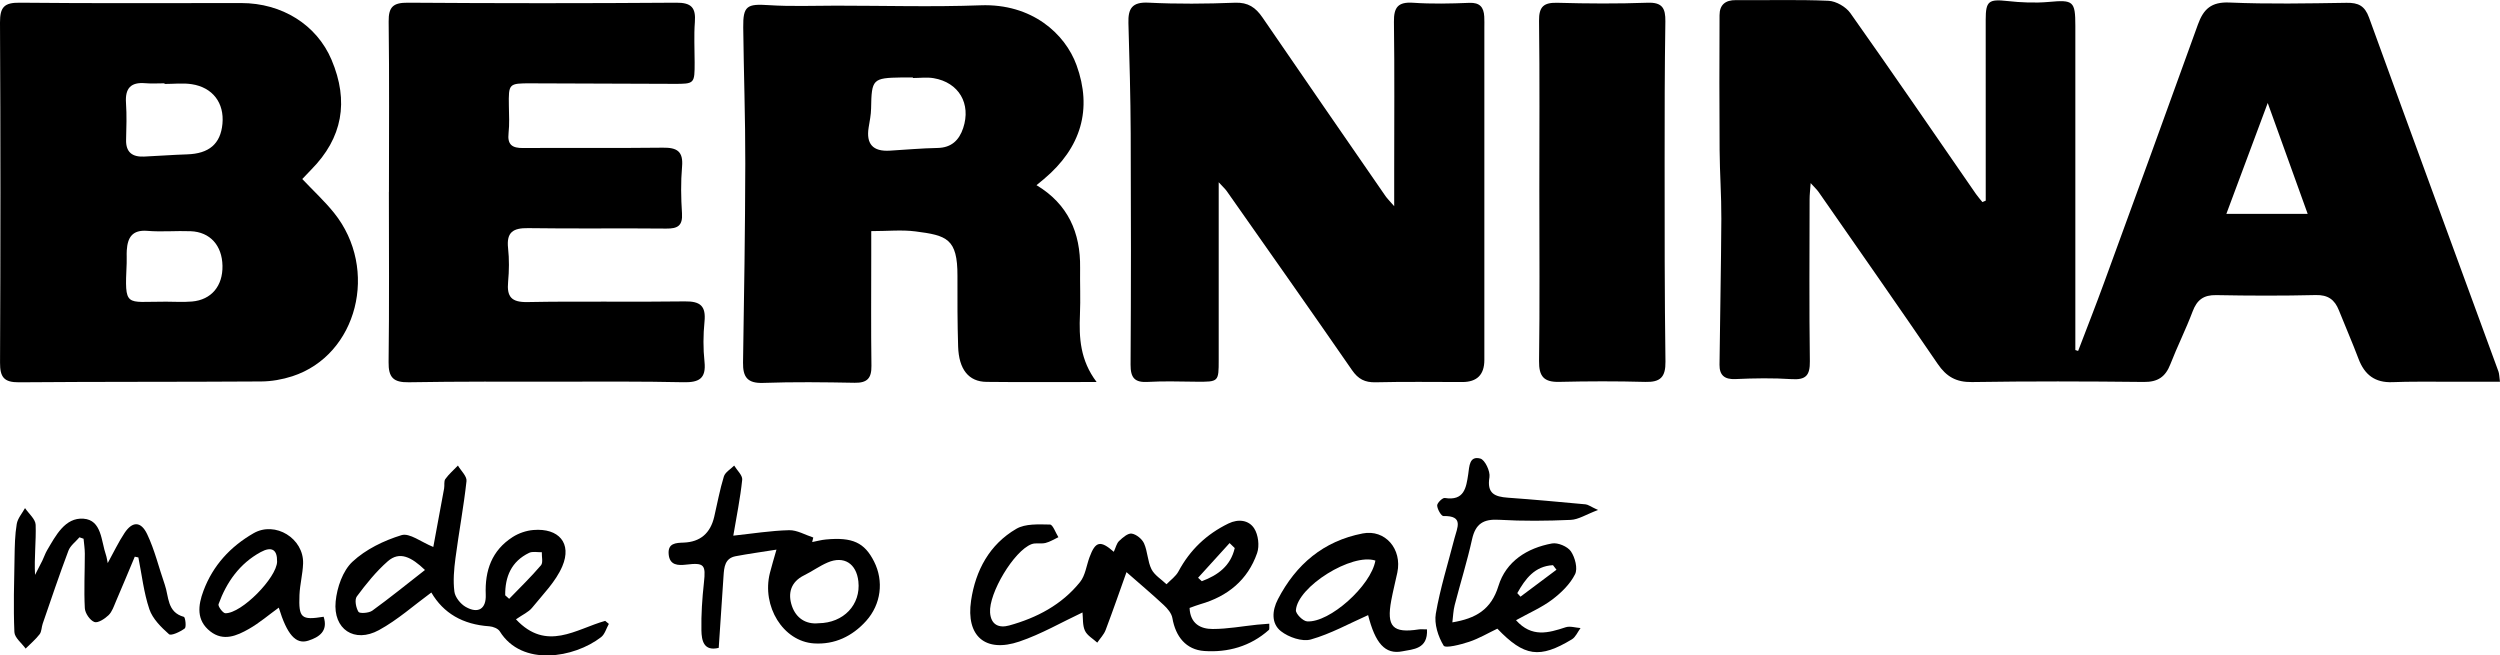 <svg xmlns="http://www.w3.org/2000/svg" id="Livello_1" viewBox="0 0 778.39 204.08"><path d="M618.27,62.47c0-18.8.02-37.6-.01-56.4,0-5.72.96-6.39,6.73-5.75,4.28.47,8.66.66,12.93.28,7.57-.69,8.25-.29,8.25,7.43,0,32.49,0,64.99,0,97.48v3.48c.29.09.58.18.87.28,2.69-7.06,5.47-14.1,8.06-21.2,9.79-26.8,19.58-53.61,29.24-80.45,1.73-4.8,4.17-7.07,9.8-6.83,12.14.52,24.32.28,36.48.09,3.66-.06,5.67.92,7,4.61,13.33,36.75,26.84,73.44,40.28,110.16.27.74.25,1.59.48,3.2-5.86,0-11.42-.01-16.98,0-5.5.02-11-.08-16.49.14-5.43.22-8.69-2.29-10.56-7.24-1.92-5.1-4.12-10.09-6.13-15.15-1.31-3.3-3.38-4.82-7.19-4.73-10.32.25-20.65.22-30.98.02-3.95-.08-6.01,1.48-7.37,5.1-2.09,5.55-4.77,10.88-6.92,16.41-1.53,3.95-3.92,5.58-8.28,5.53-17.83-.2-35.66-.25-53.49.03-4.94.08-7.98-1.7-10.68-5.66-12.23-17.92-24.67-35.69-37.06-53.5-.54-.77-1.26-1.42-2.49-2.79-.15,2.2-.33,3.59-.33,4.98-.02,16.83-.15,33.66.08,50.49.06,4.4-1.23,5.86-5.66,5.57-5.81-.38-11.67-.29-17.49-.02-3.46.16-5.01-1.23-4.98-4.47.17-15.14.49-30.29.57-45.43.04-7.14-.49-14.27-.54-21.41-.1-14-.08-27.99-.02-41.99.01-3.22,1.78-4.72,5.11-4.69,9.6.09,19.22-.22,28.81.21,2.36.11,5.42,1.87,6.8,3.82,13.2,18.65,26.1,37.51,39.1,56.31.61.89,1.35,1.69,2.03,2.54.33-.14.67-.28,1-.43ZM706.07,32.06c-4.56,12.23-8.68,23.27-12.88,34.53h25.32c-4.09-11.37-8.02-22.27-12.44-34.53Z"></path><path d="M94.11,55.74c3.58,3.78,7.01,6.94,9.89,10.53,14.11,17.56,7.28,44.29-12.98,50.88-3.09,1-6.45,1.6-9.69,1.62-25.14.17-50.28.05-75.41.26-4.68.04-5.93-1.6-5.91-6.12C.17,77.61.18,42.31,0,7.02-.02,2.23,1.31.78,6.17.84c22.97.24,45.95.11,68.93.11,12.72,0,23.51,6.78,28.12,17.65,5.51,12.99,3.41,24.37-6.32,34.22-.92.93-1.8,1.89-2.79,2.92ZM51.23,26.14c0-.07,0-.13,0-.2-2,0-4,.14-5.98-.03-4.58-.4-6.33,1.63-6.02,6.15.26,3.81.13,7.65.03,11.47-.1,3.93,1.99,5.38,5.59,5.22,4.47-.2,8.93-.55,13.39-.69,6.84-.21,10.44-3.26,11.02-9.51.61-6.47-3.01-11.34-9.57-12.34-2.76-.42-5.64-.07-8.47-.07ZM51.3,93.92c2.83,0,5.68.2,8.49-.04,6.03-.53,9.6-4.84,9.48-11.13-.12-6.32-3.85-10.52-9.9-10.76-4.49-.18-9.01.26-13.47-.11-4.74-.39-6.18,2.09-6.43,6.09-.08,1.33.03,2.67-.03,3.99-.64,14-.42,11.92,11.86,11.97Z"></path><path d="M379.45,56.73c0,19.38,0,37.34,0,55.31,0,6.87-.02,6.86-6.98,6.81-5-.03-10.01-.24-14.99.06-4.17.26-5.49-1.23-5.47-5.39.15-23.98.15-47.97.04-71.95-.05-11.47-.38-22.93-.71-34.39-.13-4.44,1.08-6.61,6.22-6.35,8.97.45,17.99.37,26.97.02,4.09-.16,6.43,1.5,8.56,4.61,12.71,18.57,25.51,37.08,38.3,55.61.52.75,1.2,1.4,2.7,3.14,0-4.46,0-7.69,0-10.92,0-15.49.13-30.98-.08-46.47-.06-4.5,1.23-6.28,5.97-5.96,5.8.4,11.66.27,17.48.03,3.29-.14,4.51,1.35,4.67,4.27.07,1.16.03,2.33.03,3.5,0,34.48,0,68.96,0,103.43q0,6.86-6.86,6.86c-8.99,0-17.99-.14-26.98.08-3.37.08-5.43-.99-7.36-3.78-12.9-18.66-25.97-37.19-39.01-55.75-.44-.63-1.04-1.16-2.51-2.76Z"></path><path d="M341.43,118.94c-12.3,0-23.3.09-34.29-.04-5.54-.06-8.6-3.89-8.82-11.01-.23-7.32-.23-14.66-.21-21.99.04-11.64-3.34-12.6-13.08-13.85-4.25-.55-8.63-.09-13.76-.09,0,2.64,0,5.05,0,7.46,0,11.5-.1,23,.06,34.49.05,3.86-1.31,5.34-5.23,5.27-9.49-.18-18.99-.3-28.47.04-4.94.18-6.35-1.85-6.28-6.35.33-20.63.66-41.27.7-61.91.03-14.14-.48-28.27-.64-42.41-.08-6.74,1.18-7.4,7.93-6.95,6.97.46,13.99.16,20.99.16,15,0,30.01.44,44.99-.11,15.94-.59,26.31,8.83,29.87,18.64,4.95,13.63,1.47,25.7-10.16,35.46-.63.53-1.28,1.05-2.31,1.9,9.79,5.87,13.74,14.77,13.58,25.77-.07,4.83.16,9.66-.05,14.48-.31,7.22.05,14.24,5.19,21.04ZM284.23,24.29c0-.06,0-.11,0-.17-1.17,0-2.33-.02-3.5,0-9.06.15-9.35.49-9.51,9.66-.03,1.97-.44,3.94-.76,5.9-.83,5.15,1.32,7.54,6.55,7.23,4.96-.29,9.92-.75,14.89-.84,4.34-.08,6.73-2.41,7.99-6.19,2.53-7.59-1.35-14.21-9.19-15.54-2.1-.36-4.31-.05-6.47-.05Z"></path><path d="M121.1,59.74c0-17.66.14-35.33-.09-52.99-.06-4.65,1.42-5.94,6.02-5.91,27.83.2,55.66.21,83.48,0,4.78-.04,6.18,1.55,5.84,6.05-.32,4.14-.07,8.32-.07,12.49,0,6.7,0,6.75-6.54,6.73-14.83-.03-29.66-.12-44.49-.16-6.86-.02-6.92.1-6.81,7.01.05,2.83.21,5.69-.1,8.49-.4,3.64,1.14,4.67,4.54,4.64,14.5-.11,29,.07,43.49-.11,4.41-.06,6.42,1.12,5.99,5.94-.42,4.8-.33,9.67-.02,14.48.25,3.88-1.33,4.81-4.91,4.77-14.33-.15-28.66.08-42.99-.14-4.7-.07-6.79,1.27-6.25,6.24.38,3.45.33,7.01.01,10.47-.43,4.66,1.01,6.4,6.03,6.31,16.32-.32,32.66.03,48.99-.21,4.83-.07,6.62,1.43,6.13,6.31-.41,4.13-.44,8.36,0,12.48.56,5.33-1.79,6.48-6.6,6.38-12.83-.28-25.66-.19-38.49-.18-15.66,0-31.33-.08-46.99.19-4.79.08-6.35-1.49-6.28-6.3.23-17.66.09-35.33.09-52.99Z"></path><path d="M479.28,59.95c0-17.82.13-35.64-.09-53.45-.06-4.49,1.5-5.75,5.79-5.63,9.32.26,18.66.32,27.97-.02,4.62-.17,5.63,1.7,5.57,5.84-.22,14.65-.24,29.3-.23,43.96,0,20.65-.02,41.3.26,61.94.06,4.81-1.57,6.45-6.28,6.32-8.93-.25-17.88-.22-26.81-.01-4.77.11-6.33-1.71-6.27-6.5.24-17.48.09-34.97.09-52.46Z"></path><path d="M346.79,171.8c.62-1.33.87-2.63,1.66-3.37,1.11-1.05,2.73-2.47,3.91-2.29,1.44.22,3.24,1.68,3.85,3.06,1.12,2.52,1.09,5.58,2.31,8.03.94,1.87,3.07,3.14,4.68,4.68,1.27-1.32,2.9-2.45,3.73-4.01,3.58-6.69,8.74-11.59,15.54-14.9,3.14-1.53,6.36-1.05,8.02,1.51,1.29,1.98,1.7,5.44.92,7.69-2.91,8.38-9.18,13.49-17.68,15.92-1.09.31-2.14.74-3.35,1.17.21,4.88,3.39,6.56,7.22,6.55,4.6,0,9.19-.86,13.79-1.34,1.22-.13,2.45-.2,3.81-.31-.05,1,.12,1.72-.13,1.94-5.74,5.13-12.79,7.08-20.13,6.56-5.65-.4-8.91-4.46-9.91-10.25-.25-1.47-1.51-2.97-2.68-4.05-3.6-3.36-7.37-6.53-11.61-10.25-1.92,5.37-4.11,11.72-6.49,18.01-.54,1.44-1.73,2.63-2.61,3.94-1.32-1.22-3.13-2.2-3.83-3.71-.79-1.69-.57-3.86-.77-5.69-6.51,3.06-12.85,6.75-19.66,9.06-10.59,3.59-16.67-1.68-15.03-12.75,1.39-9.38,5.72-17.48,14.09-22.35,2.83-1.65,6.95-1.38,10.48-1.33.89.01,1.75,2.56,2.62,3.94-1.33.62-2.6,1.44-4,1.79-1.4.35-3.06-.12-4.37.38-5.49,2.09-13.34,15.29-12.9,21.31.28,3.89,2.85,4.86,5.93,4.01,8.62-2.38,16.4-6.46,22.08-13.53,1.64-2.04,1.99-5.11,2.94-7.7,1.83-4.98,3.37-5.4,7.56-1.72ZM384.43,170.63c-.53-.51-1.06-1.03-1.59-1.54-3.27,3.6-6.54,7.2-9.81,10.8.39.36.77.71,1.16,1.07,5.03-1.87,8.99-4.78,10.25-10.32Z"></path><path d="M160.65,192.83c9.54,10.19,18.71,3.01,27.78.48.38.31.76.63,1.14.94-.79,1.4-1.25,3.23-2.42,4.13-8.32,6.45-24.64,9.33-31.54-1.81-.54-.88-2.12-1.49-3.25-1.57q-12.41-.84-18.06-10.52c-5.4,3.95-10.48,8.53-16.32,11.71-7.63,4.16-14.32-.26-13.47-8.94.42-4.33,2.21-9.53,5.23-12.35,4.13-3.86,9.8-6.6,15.28-8.28,2.5-.76,6.13,2.17,9.89,3.68,1.06-5.72,2.23-11.97,3.37-18.23.18-.98-.12-2.22.38-2.92,1.11-1.54,2.59-2.81,3.92-4.2.94,1.62,2.84,3.34,2.67,4.84-.88,8.03-2.39,16-3.44,24.01-.45,3.44-.77,7.01-.33,10.41.22,1.74,1.91,3.84,3.51,4.75,3.89,2.22,6.43.63,6.25-3.81-.31-7.51,1.89-13.78,8.38-17.94,1.87-1.2,4.24-2.01,6.45-2.19,7.91-.66,12.07,4.12,9.01,11.3-2.04,4.78-6.05,8.76-9.41,12.91-1.09,1.35-2.89,2.11-4.99,3.58ZM132.32,177.47c-4.22-4.04-7.89-5.94-11.58-2.72-3.64,3.19-6.75,7.07-9.65,10.97-.74,1-.27,3.51.52,4.78.36.58,3.23.4,4.29-.36,5.44-3.94,10.67-8.18,16.43-12.68ZM157.3,185.35c.41.37.82.73,1.23,1.1,3.34-3.45,6.8-6.8,9.91-10.45.7-.82.2-2.68.26-4.06-1.33.04-2.86-.33-3.95.19-5.54,2.67-7.52,7.43-7.45,13.21Z"></path><path d="M472.02,193.11c4.89,5.46,10.07,3.97,15.43,2.2,1.38-.46,3.1.13,4.66.24-.88,1.19-1.52,2.8-2.69,3.51-10.06,6.08-14.84,5.4-23.21-3.32-2.84,1.35-5.7,3.06-8.79,4.09-2.63.87-7.38,2.1-7.94,1.19-1.72-2.82-2.98-6.78-2.43-9.96,1.36-7.92,3.81-15.65,5.81-23.46.83-3.24,3-7.08-3.43-6.92-.68.02-1.9-2.1-1.96-3.28-.04-.78,1.67-2.46,2.37-2.35,6.08.98,6.67-3.21,7.3-7.41.36-2.43.32-5.79,3.77-4.86,1.43.38,3.14,3.98,2.84,5.8-.85,5.08,1.63,6.08,5.73,6.38,8.08.58,16.14,1.32,24.2,2.07.76.07,1.47.65,3.87,1.76-3.7,1.39-6.06,2.97-8.49,3.08-7.42.33-14.88.41-22.29-.03-4.86-.29-7.35,1.2-8.43,6.05-1.53,6.9-3.65,13.67-5.42,20.53-.44,1.69-.48,3.47-.72,5.36,7.27-1.21,12.08-3.94,14.35-11.34,2.35-7.65,8.92-11.81,16.68-13.23,1.82-.33,4.84.94,5.88,2.46,1.29,1.89,2.19,5.34,1.29,7.13-1.54,3.07-4.3,5.77-7.11,7.89-3.26,2.46-7.12,4.11-11.27,6.42ZM472.42,184.68c.33.37.66.74.99,1.1l11.21-8.39-1.09-1.42c-5.69.3-8.61,4.23-11.11,8.7Z"></path><path d="M223.81,201.71c-4.73,1.18-5.36-2.33-5.42-5.41-.1-4.95.24-9.94.78-14.87.62-5.61.1-6.29-5.45-5.64-2.59.31-5.24.27-5.53-3.26-.28-3.43,2.22-3.5,4.68-3.59q7.72-.29,9.52-8.09c.97-4.17,1.73-8.41,2.99-12.49.41-1.34,2.11-2.28,3.21-3.4.89,1.48,2.65,3.05,2.5,4.42-.59,5.7-1.75,11.34-2.77,17.4,6-.64,11.67-1.56,17.37-1.7,2.49-.06,5.02,1.47,7.53,2.28-.11.47-.23.94-.34,1.41,1.43-.27,2.84-.67,4.28-.8,8.29-.77,12.01.96,14.99,6.87,3.07,6.08,2.19,13.31-2.47,18.49-4.31,4.79-9.81,7.42-16.25,7-9.61-.63-16.31-11.57-13.72-21.91.55-2.19,1.22-4.35,2.05-7.29-4.75.76-8.75,1.3-12.71,2.05-3.37.64-3.59,3.43-3.77,6.13-.51,7.43-1,14.86-1.5,22.41ZM254.83,194.05c7.87-.07,13.22-5.81,12.43-13.02-.61-5.58-4.49-8.07-9.56-5.9-2.55,1.09-4.84,2.77-7.34,4-4.21,2.08-5.12,5.68-3.78,9.58,1.28,3.73,4.33,5.74,8.24,5.34Z"></path><path d="M41.96,173.33c-1.94,4.63-3.86,9.27-5.85,13.88-.65,1.51-1.19,3.24-2.31,4.33-1.17,1.13-3.36,2.55-4.43,2.12-1.38-.54-2.88-2.74-2.96-4.3-.3-5.64,0-11.3,0-16.96,0-1.55-.25-3.11-.39-4.66-.43-.15-.85-.3-1.28-.45-1.18,1.38-2.84,2.58-3.44,4.18-2.83,7.51-5.39,15.13-8.01,22.73-.38,1.08-.31,2.44-.96,3.28-1.26,1.63-2.88,2.99-4.35,4.46-1.22-1.71-3.43-3.38-3.5-5.14-.33-7.74-.09-15.51.05-23.27.06-3.47.11-6.98.68-10.38.29-1.75,1.68-3.31,2.58-4.95,1.16,1.73,3.25,3.43,3.31,5.2.17,5.1-.48,10.23-.19,15.6.76-1.49,1.55-2.97,2.29-4.48.51-1.04.86-2.16,1.44-3.15,2.71-4.59,5.6-10.29,11.35-9.87,5.72.41,5.48,6.98,7.01,11.34.24.7.32,1.45.54,2.48,1.86-3.37,3.34-6.52,5.24-9.38,2.42-3.64,5.08-3.72,7.03.36,2.38,4.99,3.66,10.5,5.5,15.76,1.3,3.69.64,8.54,5.95,10.01.43.12.81,3.18.26,3.6-1.4,1.05-4.24,2.38-4.91,1.79-2.45-2.17-5.09-4.79-6.1-7.76-1.75-5.17-2.35-10.74-3.43-16.14-.37-.08-.74-.15-1.11-.23Z"></path><path d="M444.3,195.96c.33,6.19-4.36,6.17-7.67,6.83-5.41,1.08-8.45-2.57-10.66-11.27-5.84,2.59-11.62,5.82-17.82,7.58-2.72.77-6.92-.69-9.32-2.57-3.04-2.39-2.79-6.4-.94-9.96,5.65-10.88,14.2-18.12,26.4-20.48,6.97-1.35,12.32,4.84,10.78,12.17-.61,2.89-1.35,5.75-1.89,8.66-1.53,8.24.47,10.3,8.58,9.05.63-.1,1.29-.01,2.55-.01ZM428.25,174.54c-7.33-2.43-24.26,8.11-24.76,15.45-.08,1.13,2.19,3.4,3.48,3.48,7,.48,19.91-11.09,21.27-18.93Z"></path><path d="M86.8,189.19c-3.12,2.26-6.03,4.77-9.3,6.63-3.75,2.13-7.93,3.97-12.02.77-4.42-3.46-3.83-8.09-2.13-12.64,2.95-7.9,8.39-13.78,15.61-17.93,6.74-3.87,15.66,1.63,15.41,9.43-.11,3.28-1,6.53-1.13,9.8-.28,7.21.56,7.9,7.53,6.78,1.45,4.48-1.4,6.36-4.8,7.45-3.88,1.25-6.61-1.94-9.17-10.29ZM86.27,174.85c.08-3.72-1.67-4.82-5.11-2.95-6.57,3.58-10.62,9.35-13.12,16.22-.23.64,1.36,2.81,2.13,2.82,5.09.06,16-11.07,16.11-16.09Z"></path></svg>